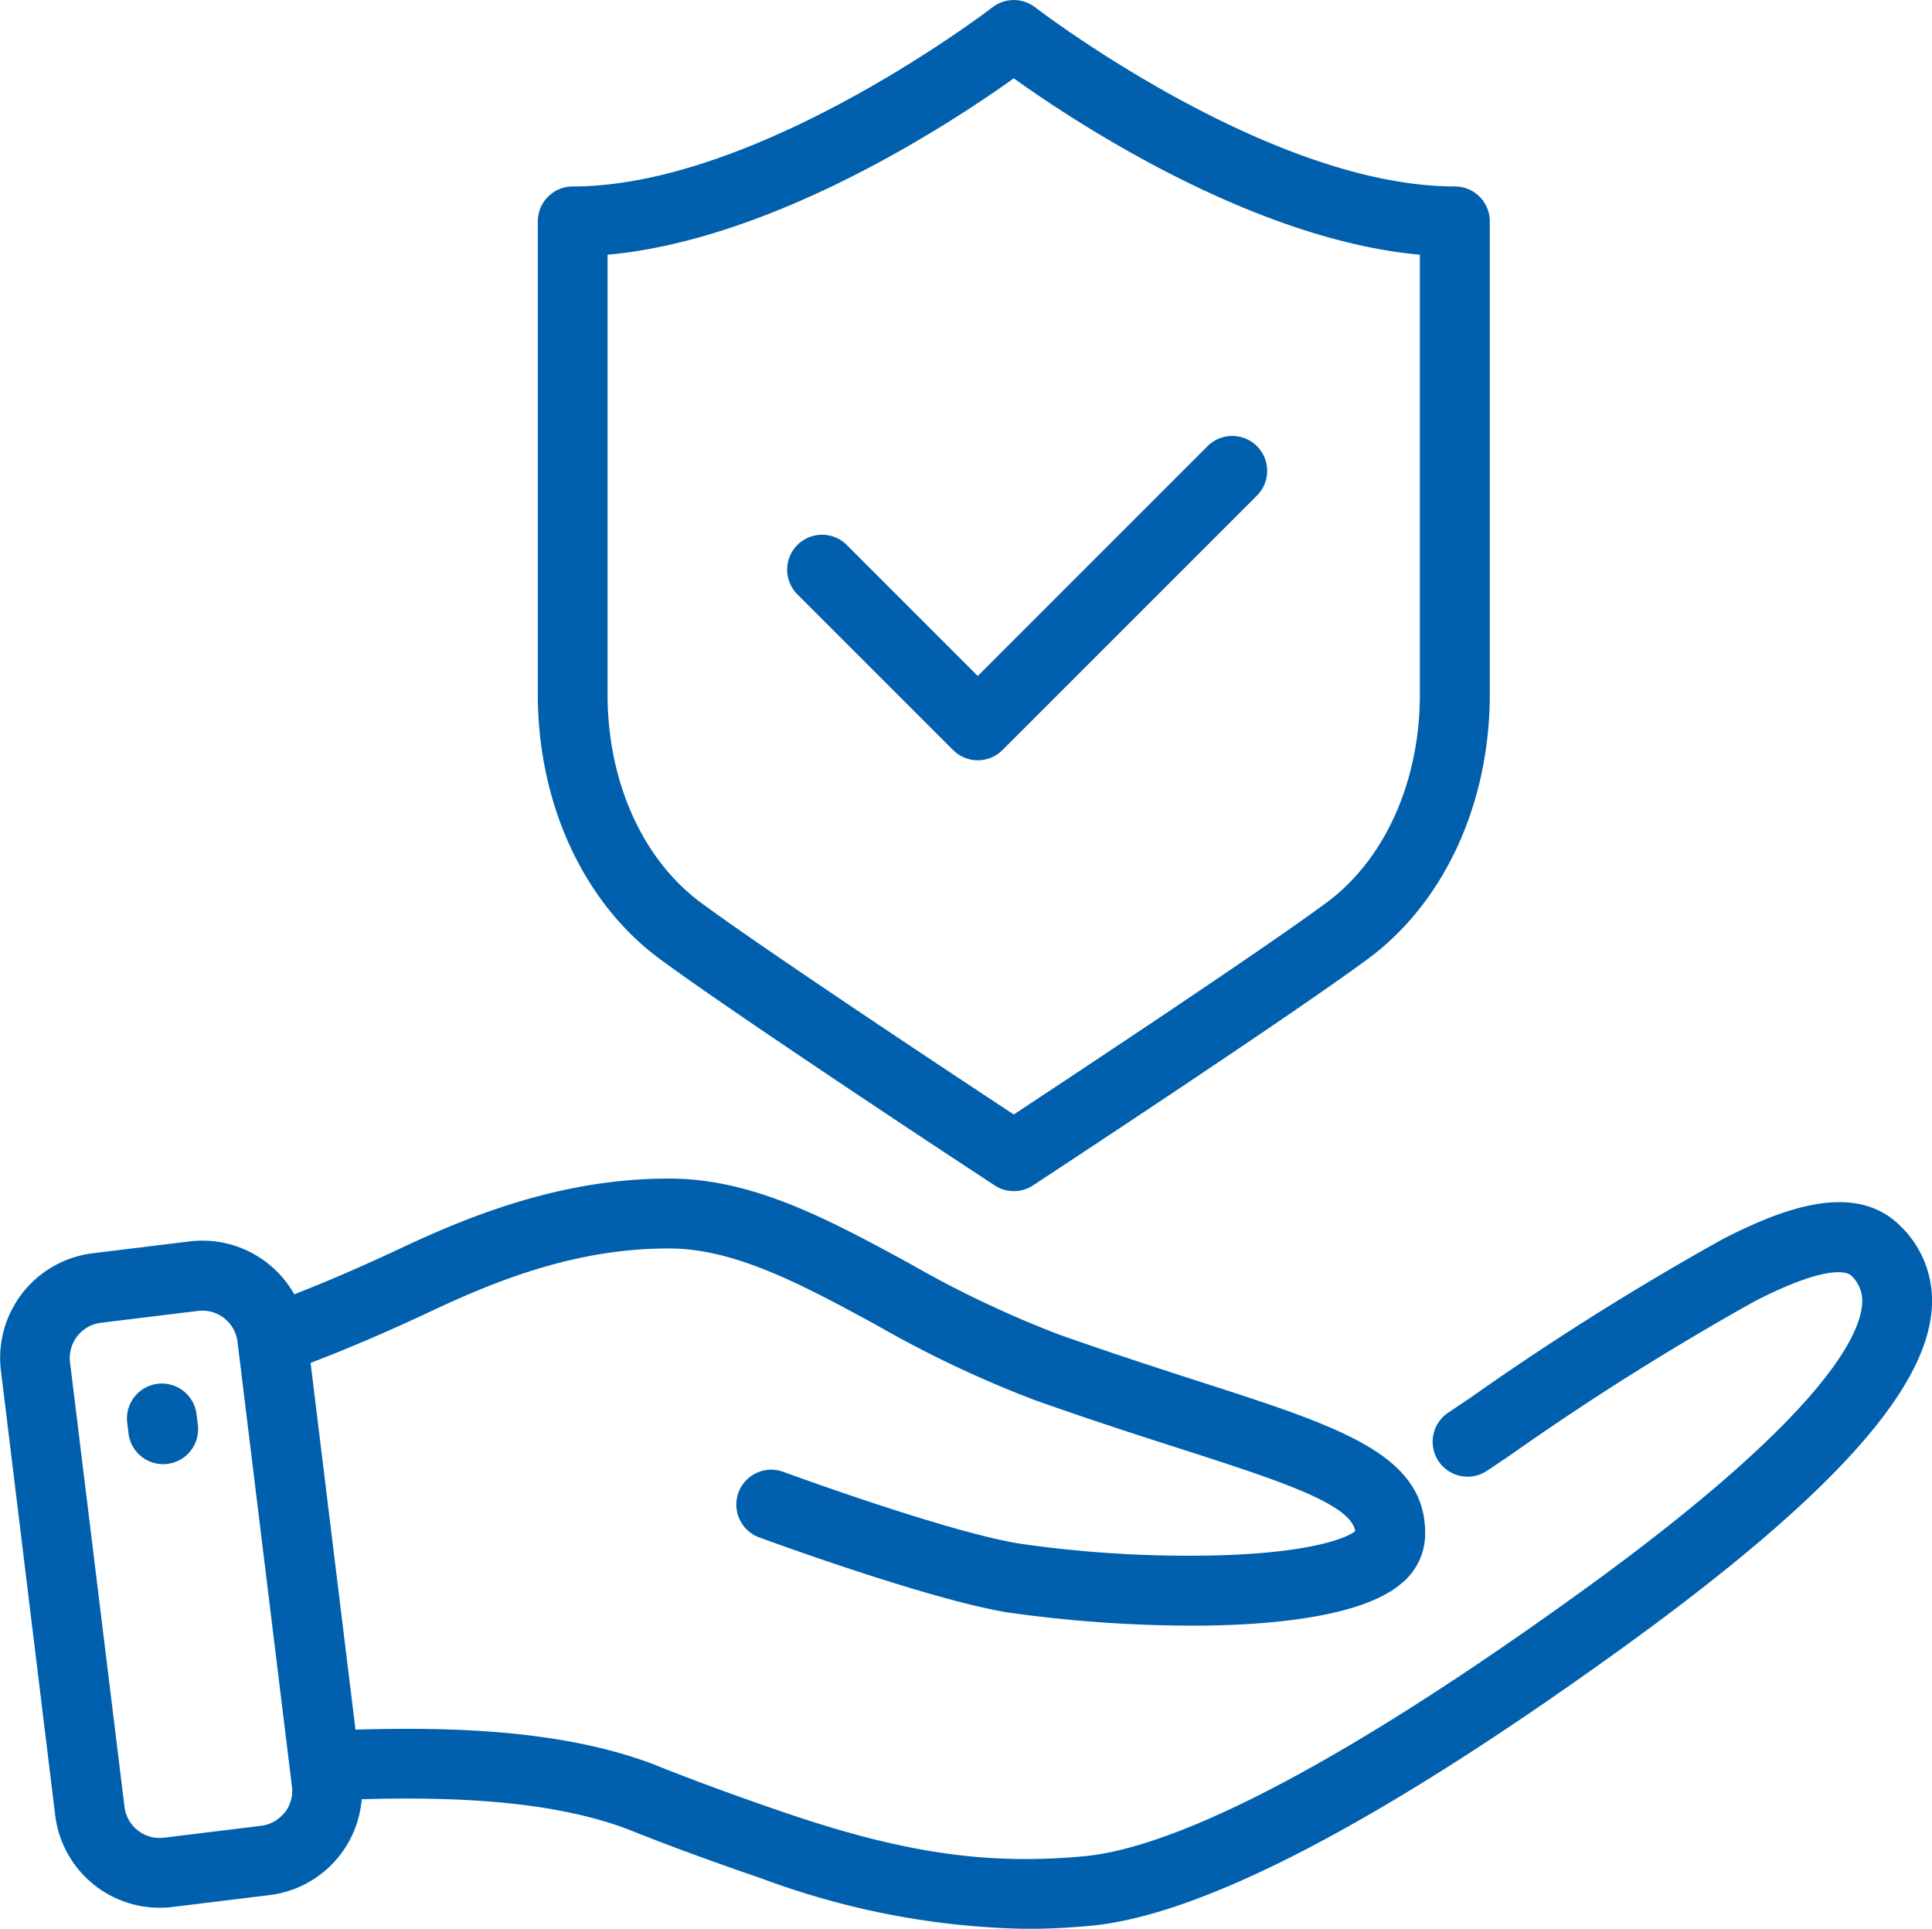 <svg xmlns="http://www.w3.org/2000/svg" width="107.872" height="107.686" viewBox="0 0 107.872 107.686">
  <g id="Insurance-02" transform="translate(-0.018)">
    <path id="Pfad_41" data-name="Pfad 41" d="M106.246,230.61c-2.53-2.712-6.675-1.112-10,.586a157.029,157.029,0,0,0-14.112,8.867l-1.262.849a1.95,1.95,0,0,0,2.175,3.238l1.265-.849a154.486,154.486,0,0,1,13.707-8.63c4.312-2.2,5.239-1.551,5.381-1.4a1.954,1.954,0,0,1,.581,1.655c-.185,1.88-2.49,6.47-15.842,16.093-15.908,11.463-23.778,14.3-27.576,14.652-5.412.508-10.1-.173-16.72-2.432-2.36-.806-4.468-1.574-6.446-2.345-.012-.006-.026-.009-.038-.014-.052-.023-.107-.043-.162-.064l-.127-.052c-.2-.078-.4-.159-.6-.24a.168.168,0,0,0-.04-.014c-4.979-1.866-11.039-2.068-16.564-1.906l-2.507-20.474c2.123-.812,4.352-1.768,6.773-2.908,3.711-1.744,8.2-3.526,13.352-3.48,3.656.032,7.426,2.077,11.417,4.243a62.021,62.021,0,0,0,8.89,4.22c3.044,1.08,5.719,1.944,8.081,2.7,5.531,1.782,9.574,3.087,9.811,4.618-.468.384-2.443,1.187-7.48,1.346a66.064,66.064,0,0,1-11.258-.65c-4.046-.65-13.118-3.98-13.211-4.015a1.95,1.95,0,0,0-1.349,3.659c.387.142,9.519,3.495,13.938,4.205a74.369,74.369,0,0,0,10.308.731c4.422,0,9.433-.514,11.579-2.311a3.58,3.58,0,0,0,1.381-2.744c.072-4.488-4.667-6.016-12.523-8.549-2.337-.754-4.985-1.609-7.974-2.669a59.351,59.351,0,0,1-8.332-3.971c-4.43-2.406-8.615-4.676-13.242-4.716h-.219c-5.88,0-11,2.053-14.825,3.85-2.152,1.011-4.139,1.874-6.028,2.611a5.89,5.89,0,0,0-5.834-2.955l-5.424.664a5.884,5.884,0,0,0-5.121,6.548L3.1,263.385a5.876,5.876,0,0,0,5.82,5.164,6.129,6.129,0,0,0,.725-.043l5.424-.664a5.874,5.874,0,0,0,5.144-5.352c5.063-.139,10.525.055,14.822,1.661.2.081.4.159.583.231l.15.061.147.058a1.3,1.3,0,0,0,.136.052c2.007.783,4.145,1.56,6.527,2.374a44.423,44.423,0,0,0,14.736,2.8c1.19,0,2.386-.058,3.607-.173,6.227-.586,16.151-5.756,29.491-15.371,11.446-8.249,16.988-14.247,17.445-18.877a5.8,5.8,0,0,0-1.609-4.7ZM15.91,263.229a1.968,1.968,0,0,1-1.317.745l-5.424.664a1.977,1.977,0,0,1-2.2-1.721L3.927,238.09a1.981,1.981,0,0,1,1.724-2.2l5.424-.664a2.281,2.281,0,0,1,.243-.014,1.979,1.979,0,0,1,1.961,1.739l3.038,24.827a1.974,1.974,0,0,1-.4,1.459Z" transform="translate(0 -162.036)" fill="#0060ad"/>
    <path id="Pfad_42" data-name="Pfad 42" d="M28.465,269.323a1.95,1.95,0,1,0-3.87.474l.066.555a1.95,1.95,0,0,0,1.932,1.713,2.269,2.269,0,0,0,.24-.014,1.95,1.95,0,0,0,1.7-2.172Z" transform="translate(-17.468 -190.319)" fill="#0060ad"/>
    <path id="Pfad_43" data-name="Pfad 43" d="M161.458,101.807a1.945,1.945,0,0,0,2.755,0L178.421,87.6a1.95,1.95,0,0,0-2.758-2.758L162.833,97.671l-7.313-7.313a1.95,1.95,0,1,0-2.758,2.758l8.691,8.691Z" transform="translate(-108.222 -59.931)" fill="#0060ad"/>
    <path id="Pfad_44" data-name="Pfad 44" d="M110.789,53.533c3.729,2.755,14.164,9.655,16.217,11.01l2.49,1.64a1.951,1.951,0,0,0,2.143,0l2.487-1.64c2.053-1.355,12.489-8.254,16.217-11.01,4.257-3.145,6.8-8.667,6.8-14.773v-26.4a1.949,1.949,0,0,0-1.95-1.95c-10.389,0-23.3-9.9-23.432-10a1.955,1.955,0,0,0-2.389,0c-.13.1-13.043,10-23.432,10a1.949,1.949,0,0,0-1.95,1.95v26.4c0,6.1,2.542,11.625,6.8,14.773Zm-2.9-39.311c9.34-.849,19.284-7.42,22.675-9.849,3.391,2.429,13.335,9,22.675,9.849V38.762c0,4.872-1.95,9.222-5.216,11.637-3.726,2.755-14.8,10.065-16.047,10.891l-1.412.933-1.415-.933C127.9,60.464,116.828,53.154,113.1,50.4c-3.267-2.415-5.216-6.764-5.216-11.637V14.221Z" transform="translate(-73.943 0)" fill="#0060ad"/>
  </g>
</svg>
